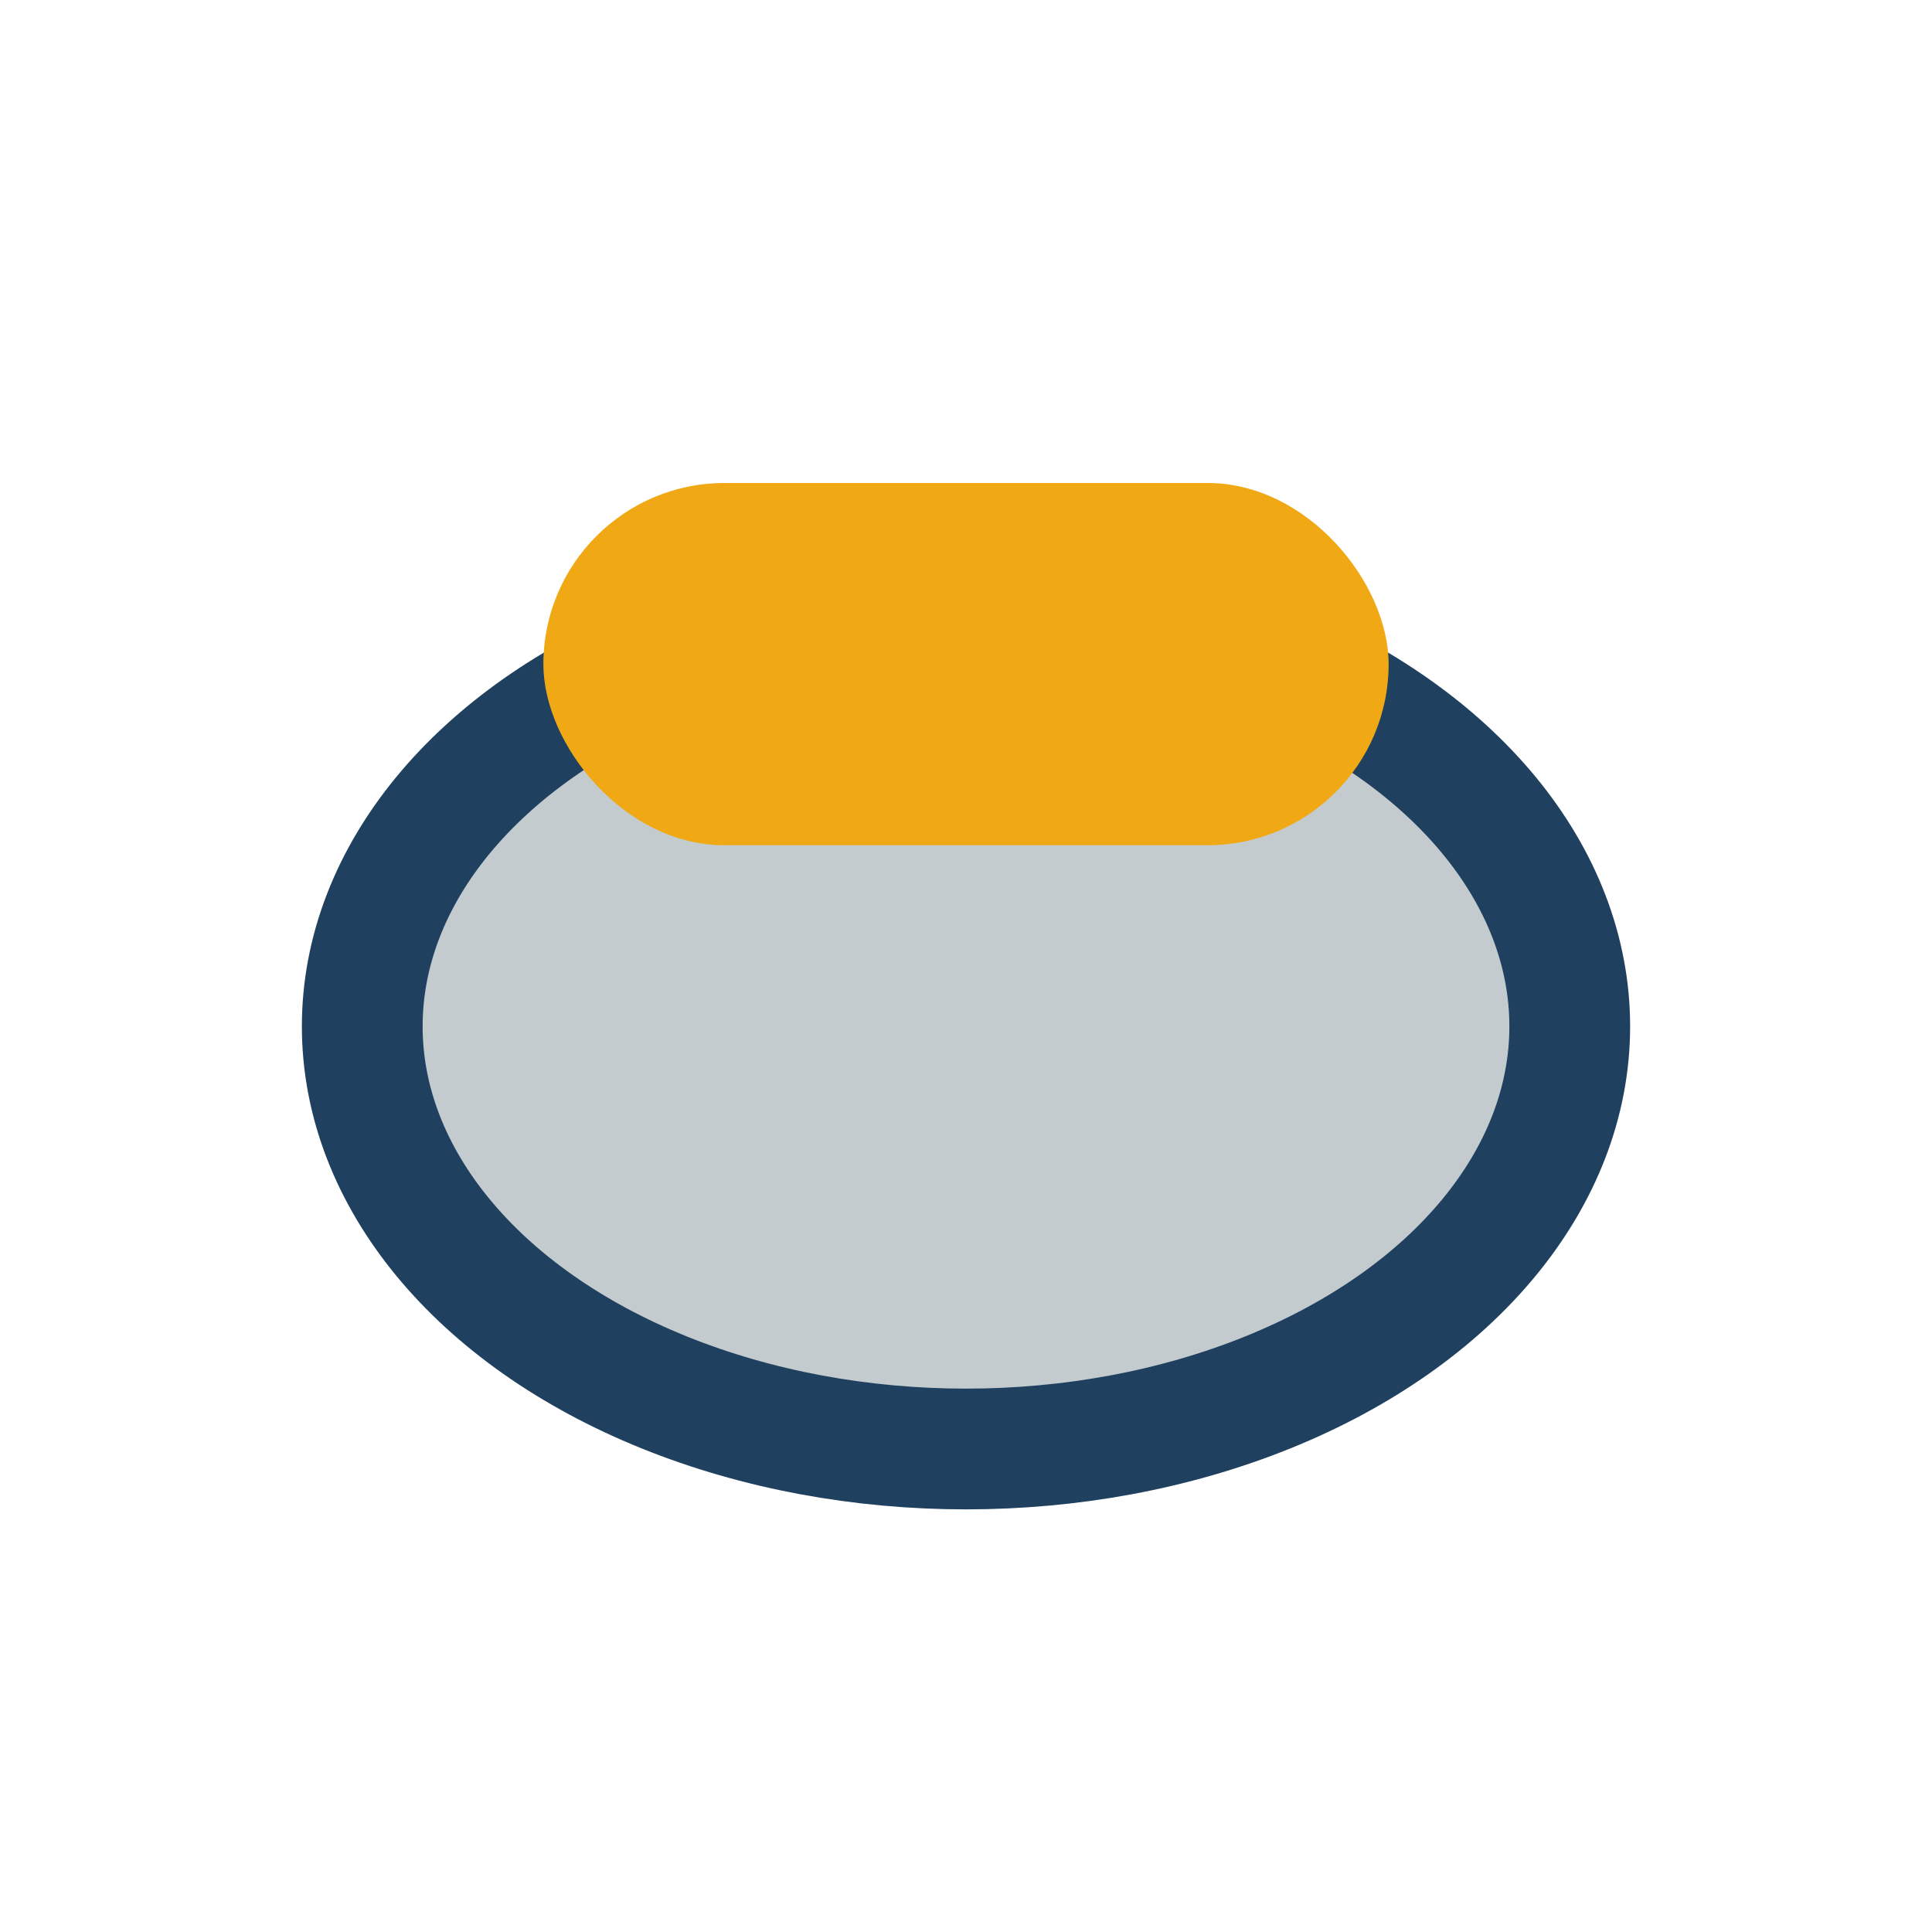 <?xml version="1.0" encoding="UTF-8"?>
<svg xmlns="http://www.w3.org/2000/svg" width="32" height="32" viewBox="0 0 32 32"><ellipse cx="16" cy="17" rx="10" ry="7" stroke="#204060" stroke-width="2" fill="#C4CBCE"/><rect x="9" y="8" width="14" height="6" rx="3" fill="#F0A914"/></svg>